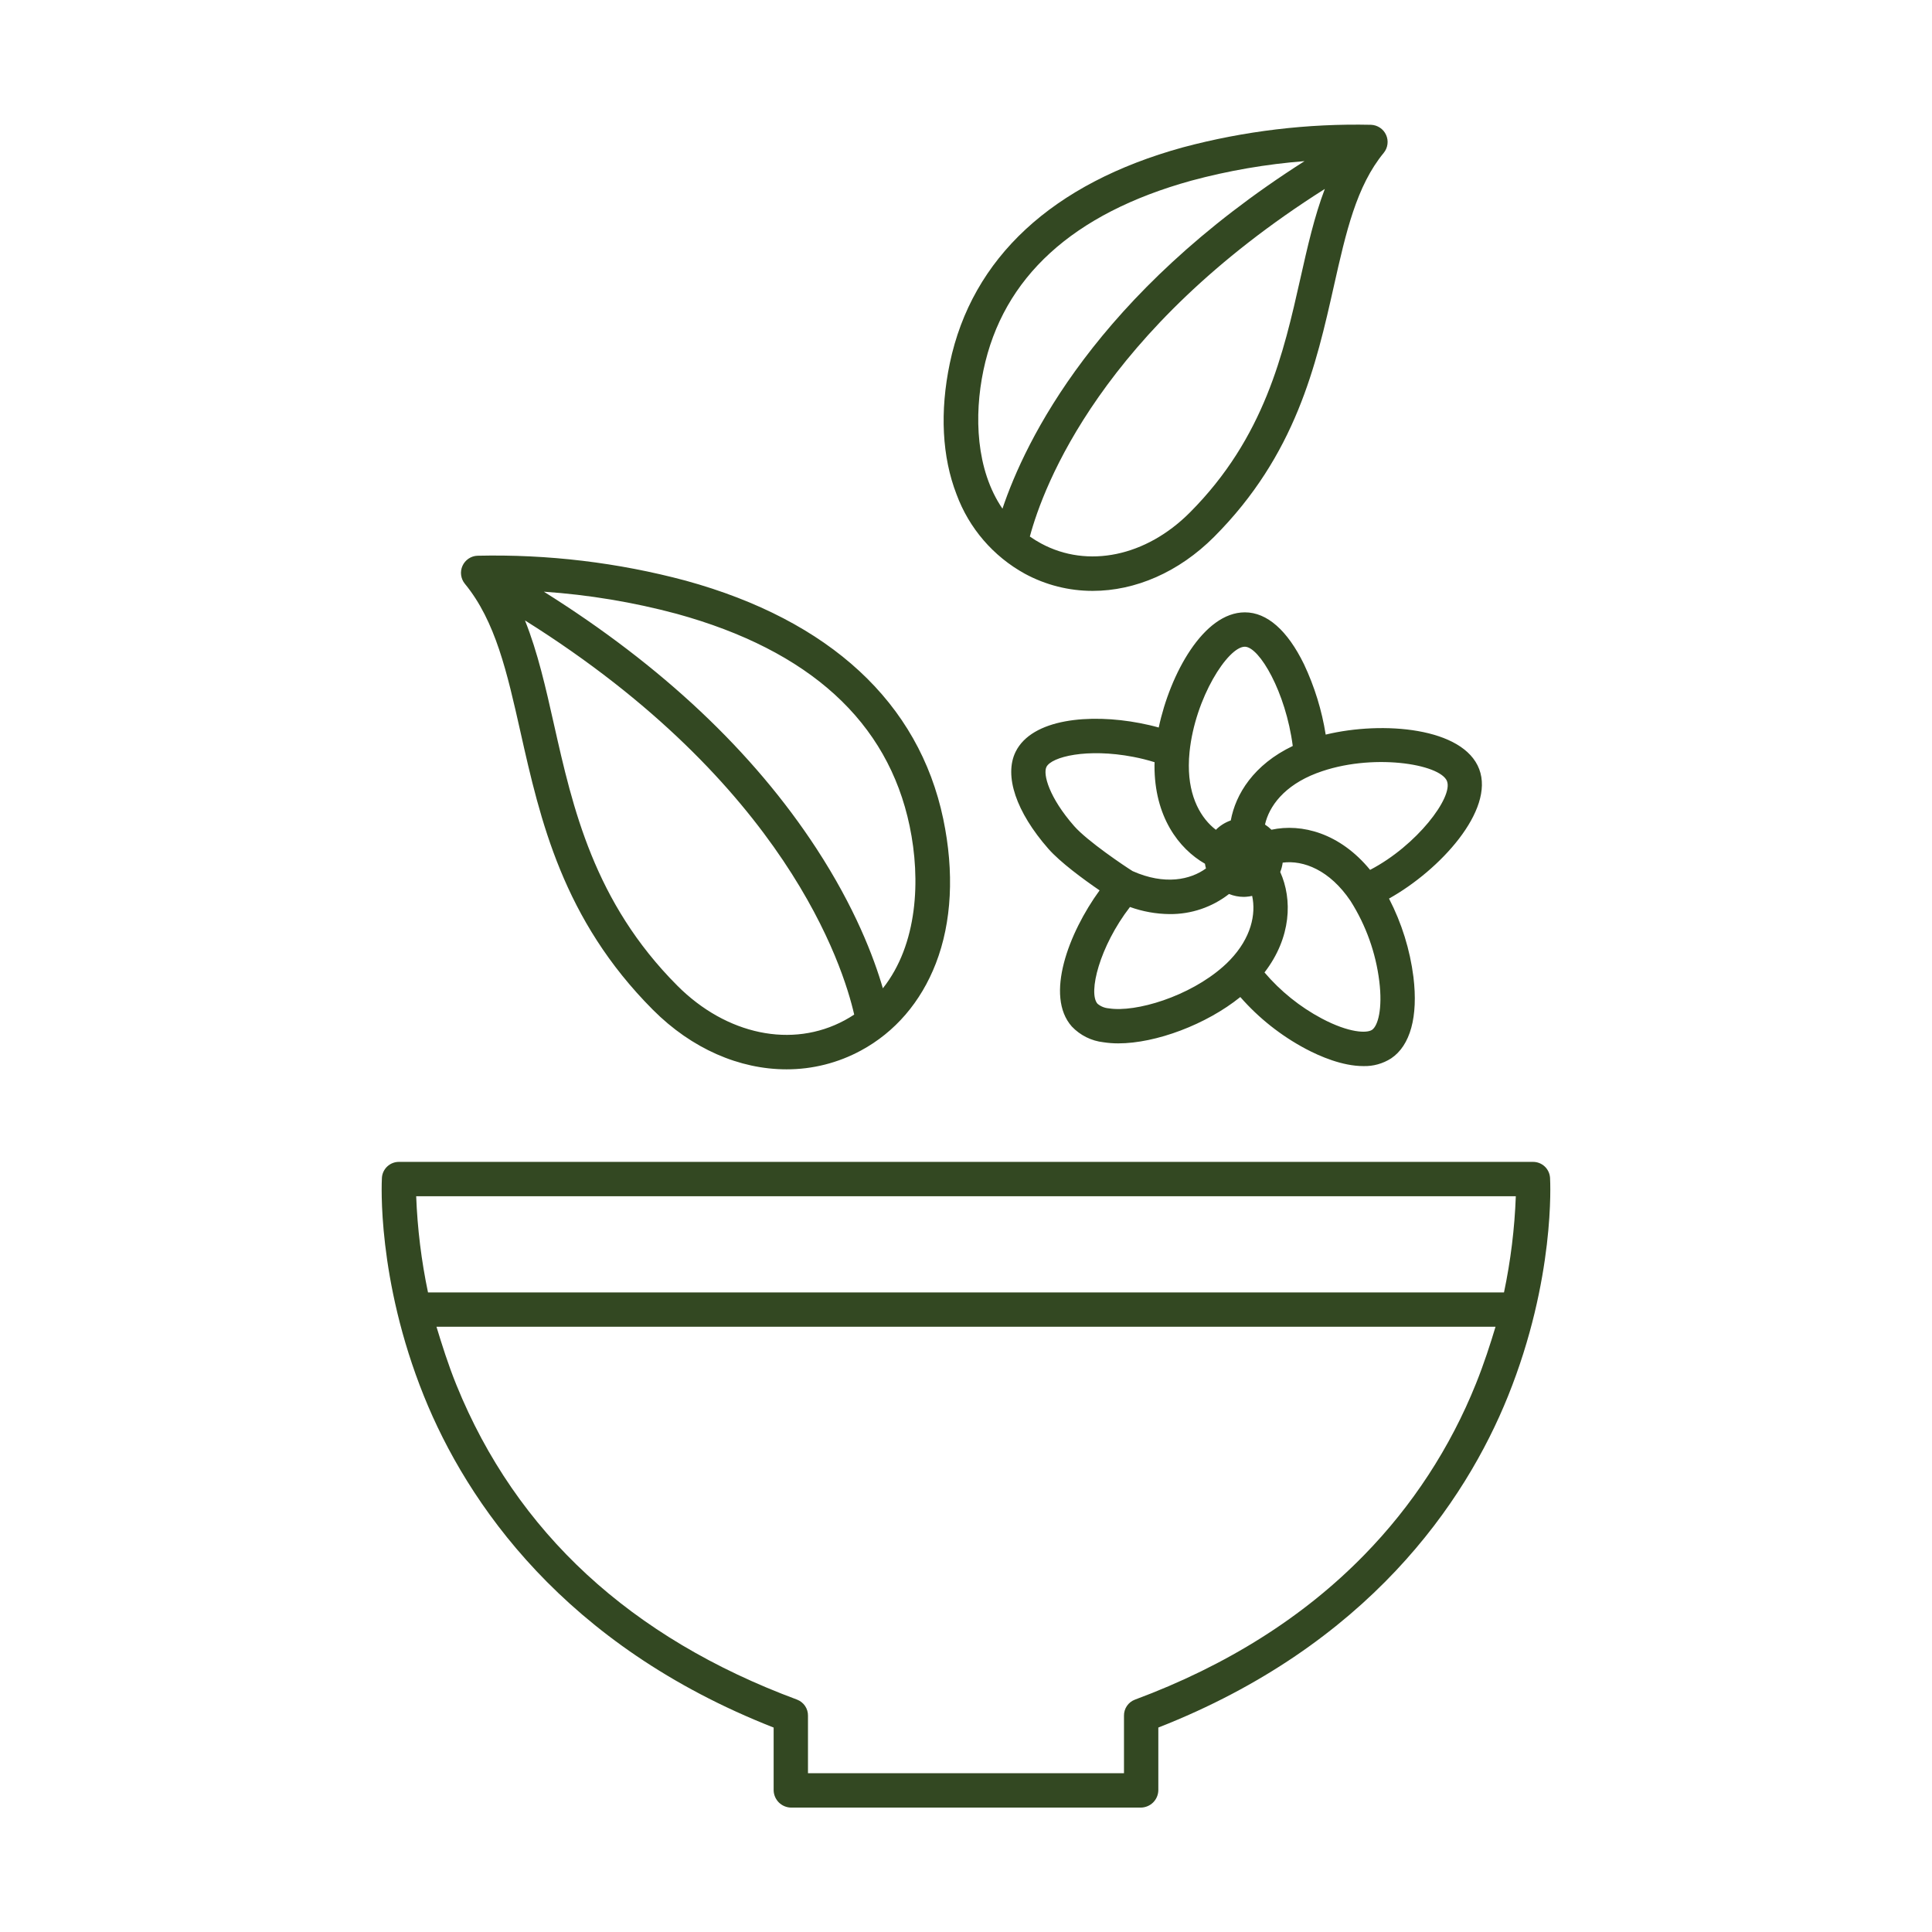 <svg width="62" height="62" viewBox="0 0 62 62" fill="none" xmlns="http://www.w3.org/2000/svg">
<path d="M49.743 37.799C49.734 37.659 49.673 37.528 49.57 37.432C49.468 37.337 49.333 37.285 49.193 37.286H12.806C12.666 37.285 12.531 37.337 12.429 37.432C12.326 37.528 12.264 37.659 12.256 37.799C12.249 37.929 12.088 41.038 13.605 44.803C14.98 48.217 18.104 52.801 24.827 55.439V57.453C24.83 57.601 24.892 57.742 24.997 57.846C25.103 57.949 25.245 58.007 25.393 58.008H36.606C36.754 58.007 36.896 57.949 37.002 57.846C37.108 57.742 37.169 57.601 37.172 57.453V55.439C43.895 52.801 47.019 48.217 48.394 44.803C49.911 41.038 49.75 37.929 49.743 37.799ZM47.364 44.406C46.541 46.456 45.322 48.324 43.777 49.903C41.841 51.887 39.371 53.448 36.422 54.543C36.317 54.582 36.227 54.653 36.164 54.745C36.101 54.838 36.068 54.947 36.07 55.059V56.905H25.929V55.059C25.931 54.947 25.898 54.838 25.835 54.745C25.772 54.653 25.682 54.582 25.577 54.542C20.243 52.563 16.569 49.179 14.649 44.45C14.383 43.796 14.175 43.128 14.007 42.577H47.993C47.828 43.128 47.622 43.766 47.364 44.406ZM48.265 41.475H13.735C13.522 40.458 13.395 39.426 13.356 38.389H48.644C48.606 39.426 48.479 40.459 48.265 41.475ZM16.703 23.492C17.336 26.308 18.055 29.499 20.954 32.407C22.202 33.659 23.736 34.316 25.239 34.316C26.073 34.318 26.895 34.11 27.628 33.713C28.721 33.123 29.552 32.157 30.032 30.918C30.545 29.594 30.627 27.991 30.27 26.282C29.489 22.552 26.633 19.908 22.009 18.635C19.83 18.052 17.579 17.783 15.324 17.834C15.221 17.837 15.122 17.87 15.037 17.927C14.951 17.985 14.884 18.065 14.842 18.158C14.8 18.252 14.784 18.355 14.798 18.457C14.812 18.559 14.853 18.655 14.918 18.734C15.902 19.931 16.273 21.581 16.703 23.492ZM21.716 19.698C25.976 20.87 28.491 23.162 29.191 26.508C29.552 28.232 29.449 30.307 28.332 31.716C28.041 30.713 27.435 29.123 26.199 27.228C24.175 24.127 21.239 21.361 17.453 18.988C18.893 19.087 20.321 19.324 21.716 19.698ZM27.412 32.559C27.314 32.624 27.212 32.685 27.105 32.743C25.423 33.651 23.314 33.214 21.734 31.629C19.06 28.946 18.379 25.919 17.778 23.25C17.514 22.073 17.257 20.935 16.847 19.91C25.211 25.154 27.057 31 27.412 32.559ZM32.887 18.411C33.556 18.774 34.305 18.963 35.066 18.962C36.433 18.962 37.829 18.364 38.964 17.226C41.587 14.595 42.236 11.712 42.808 9.169C43.194 7.454 43.527 5.974 44.405 4.906C44.47 4.827 44.512 4.731 44.525 4.629C44.539 4.527 44.524 4.424 44.481 4.33C44.439 4.236 44.372 4.156 44.286 4.099C44.201 4.042 44.102 4.009 43.999 4.005C41.962 3.96 39.929 4.203 37.96 4.729C33.774 5.881 31.188 8.278 30.48 11.66C30.156 13.209 30.231 14.664 30.697 15.866C31.097 16.95 31.875 17.854 32.887 18.411ZM41.733 8.926C41.193 11.324 40.582 14.042 38.184 16.447C36.778 17.858 34.905 18.248 33.411 17.441C33.286 17.374 33.165 17.299 33.049 17.218C33.481 15.607 35.346 10.599 42.515 6.063C42.178 6.949 41.959 7.922 41.733 8.926ZM31.559 11.884C32.184 8.898 34.428 6.85 38.228 5.798C39.418 5.477 40.635 5.267 41.864 5.171C35.167 9.432 32.897 14.158 32.17 16.324C31.319 15.078 31.254 13.34 31.559 11.884ZM42.543 23.574C42.419 22.792 42.184 22.032 41.847 21.317C41.318 20.232 40.662 19.651 39.952 19.651H39.947C38.623 19.651 37.548 21.63 37.185 23.347C36.988 23.291 36.785 23.245 36.577 23.205C34.971 22.896 33.117 23.062 32.592 24.126C32.215 24.894 32.608 26.058 33.644 27.239C34.021 27.668 34.763 28.215 35.287 28.573C34.29 29.944 33.528 31.962 34.395 32.941C34.663 33.224 35.023 33.404 35.41 33.447C35.567 33.471 35.726 33.483 35.885 33.483C37.095 33.483 38.71 32.878 39.803 31.996C40.395 32.672 41.106 33.235 41.9 33.658C42.355 33.899 43.076 34.212 43.753 34.212C44.067 34.221 44.377 34.135 44.643 33.965C45.259 33.552 45.513 32.625 45.359 31.355C45.248 30.476 44.982 29.623 44.575 28.836C46.205 27.927 47.972 26.005 47.469 24.681C46.961 23.346 44.379 23.131 42.543 23.574ZM34.473 26.512C33.666 25.593 33.466 24.848 33.581 24.613C33.743 24.285 34.882 24.003 36.37 24.289C36.6 24.333 36.828 24.39 37.052 24.46C37.051 24.494 37.049 24.528 37.049 24.561C37.043 26.208 37.829 27.236 38.668 27.718C38.676 27.769 38.687 27.819 38.701 27.869C38.205 28.23 37.381 28.416 36.347 27.955C36.103 27.805 34.894 26.992 34.473 26.512ZM39.475 30.804C39.405 30.878 39.331 30.949 39.255 31.016C38.168 31.98 36.447 32.497 35.583 32.359C35.449 32.349 35.322 32.297 35.22 32.211C34.914 31.866 35.283 30.375 36.262 29.106C36.67 29.253 37.1 29.33 37.533 29.334C38.224 29.341 38.896 29.114 39.441 28.689C39.59 28.75 39.75 28.781 39.911 28.782C39.935 28.782 39.959 28.781 39.984 28.779C40.051 28.775 40.117 28.765 40.183 28.75C40.312 29.338 40.148 30.1 39.475 30.804ZM39.496 26.329C39.317 26.392 39.153 26.494 39.019 26.629C38.548 26.268 38.147 25.595 38.151 24.564C38.151 24.419 38.159 24.274 38.174 24.13C38.352 22.389 39.409 20.754 39.947 20.754H39.948C40.411 20.754 41.261 22.206 41.486 23.939C40.236 24.536 39.652 25.482 39.497 26.329L39.496 26.329ZM44.028 33.05C43.865 33.16 43.3 33.153 42.415 32.684C41.716 32.312 41.093 31.81 40.579 31.207C41.444 30.083 41.478 28.858 41.084 27.983C41.123 27.887 41.149 27.786 41.163 27.683C41.828 27.596 42.673 27.922 43.339 28.911C43.341 28.915 43.343 28.918 43.346 28.922V28.922C43.837 29.7 44.15 30.576 44.263 31.488C44.373 32.38 44.218 32.923 44.029 33.05L44.028 33.05ZM46.437 25.072C46.633 25.586 45.47 27.133 43.968 27.915C43 26.736 41.775 26.416 40.802 26.627C40.739 26.565 40.669 26.509 40.595 26.461C40.727 25.875 41.208 25.212 42.246 24.814C42.254 24.811 42.261 24.809 42.269 24.806C43.998 24.153 46.224 24.509 46.438 25.072L46.437 25.072Z" fill="#334822"/>
</svg>
